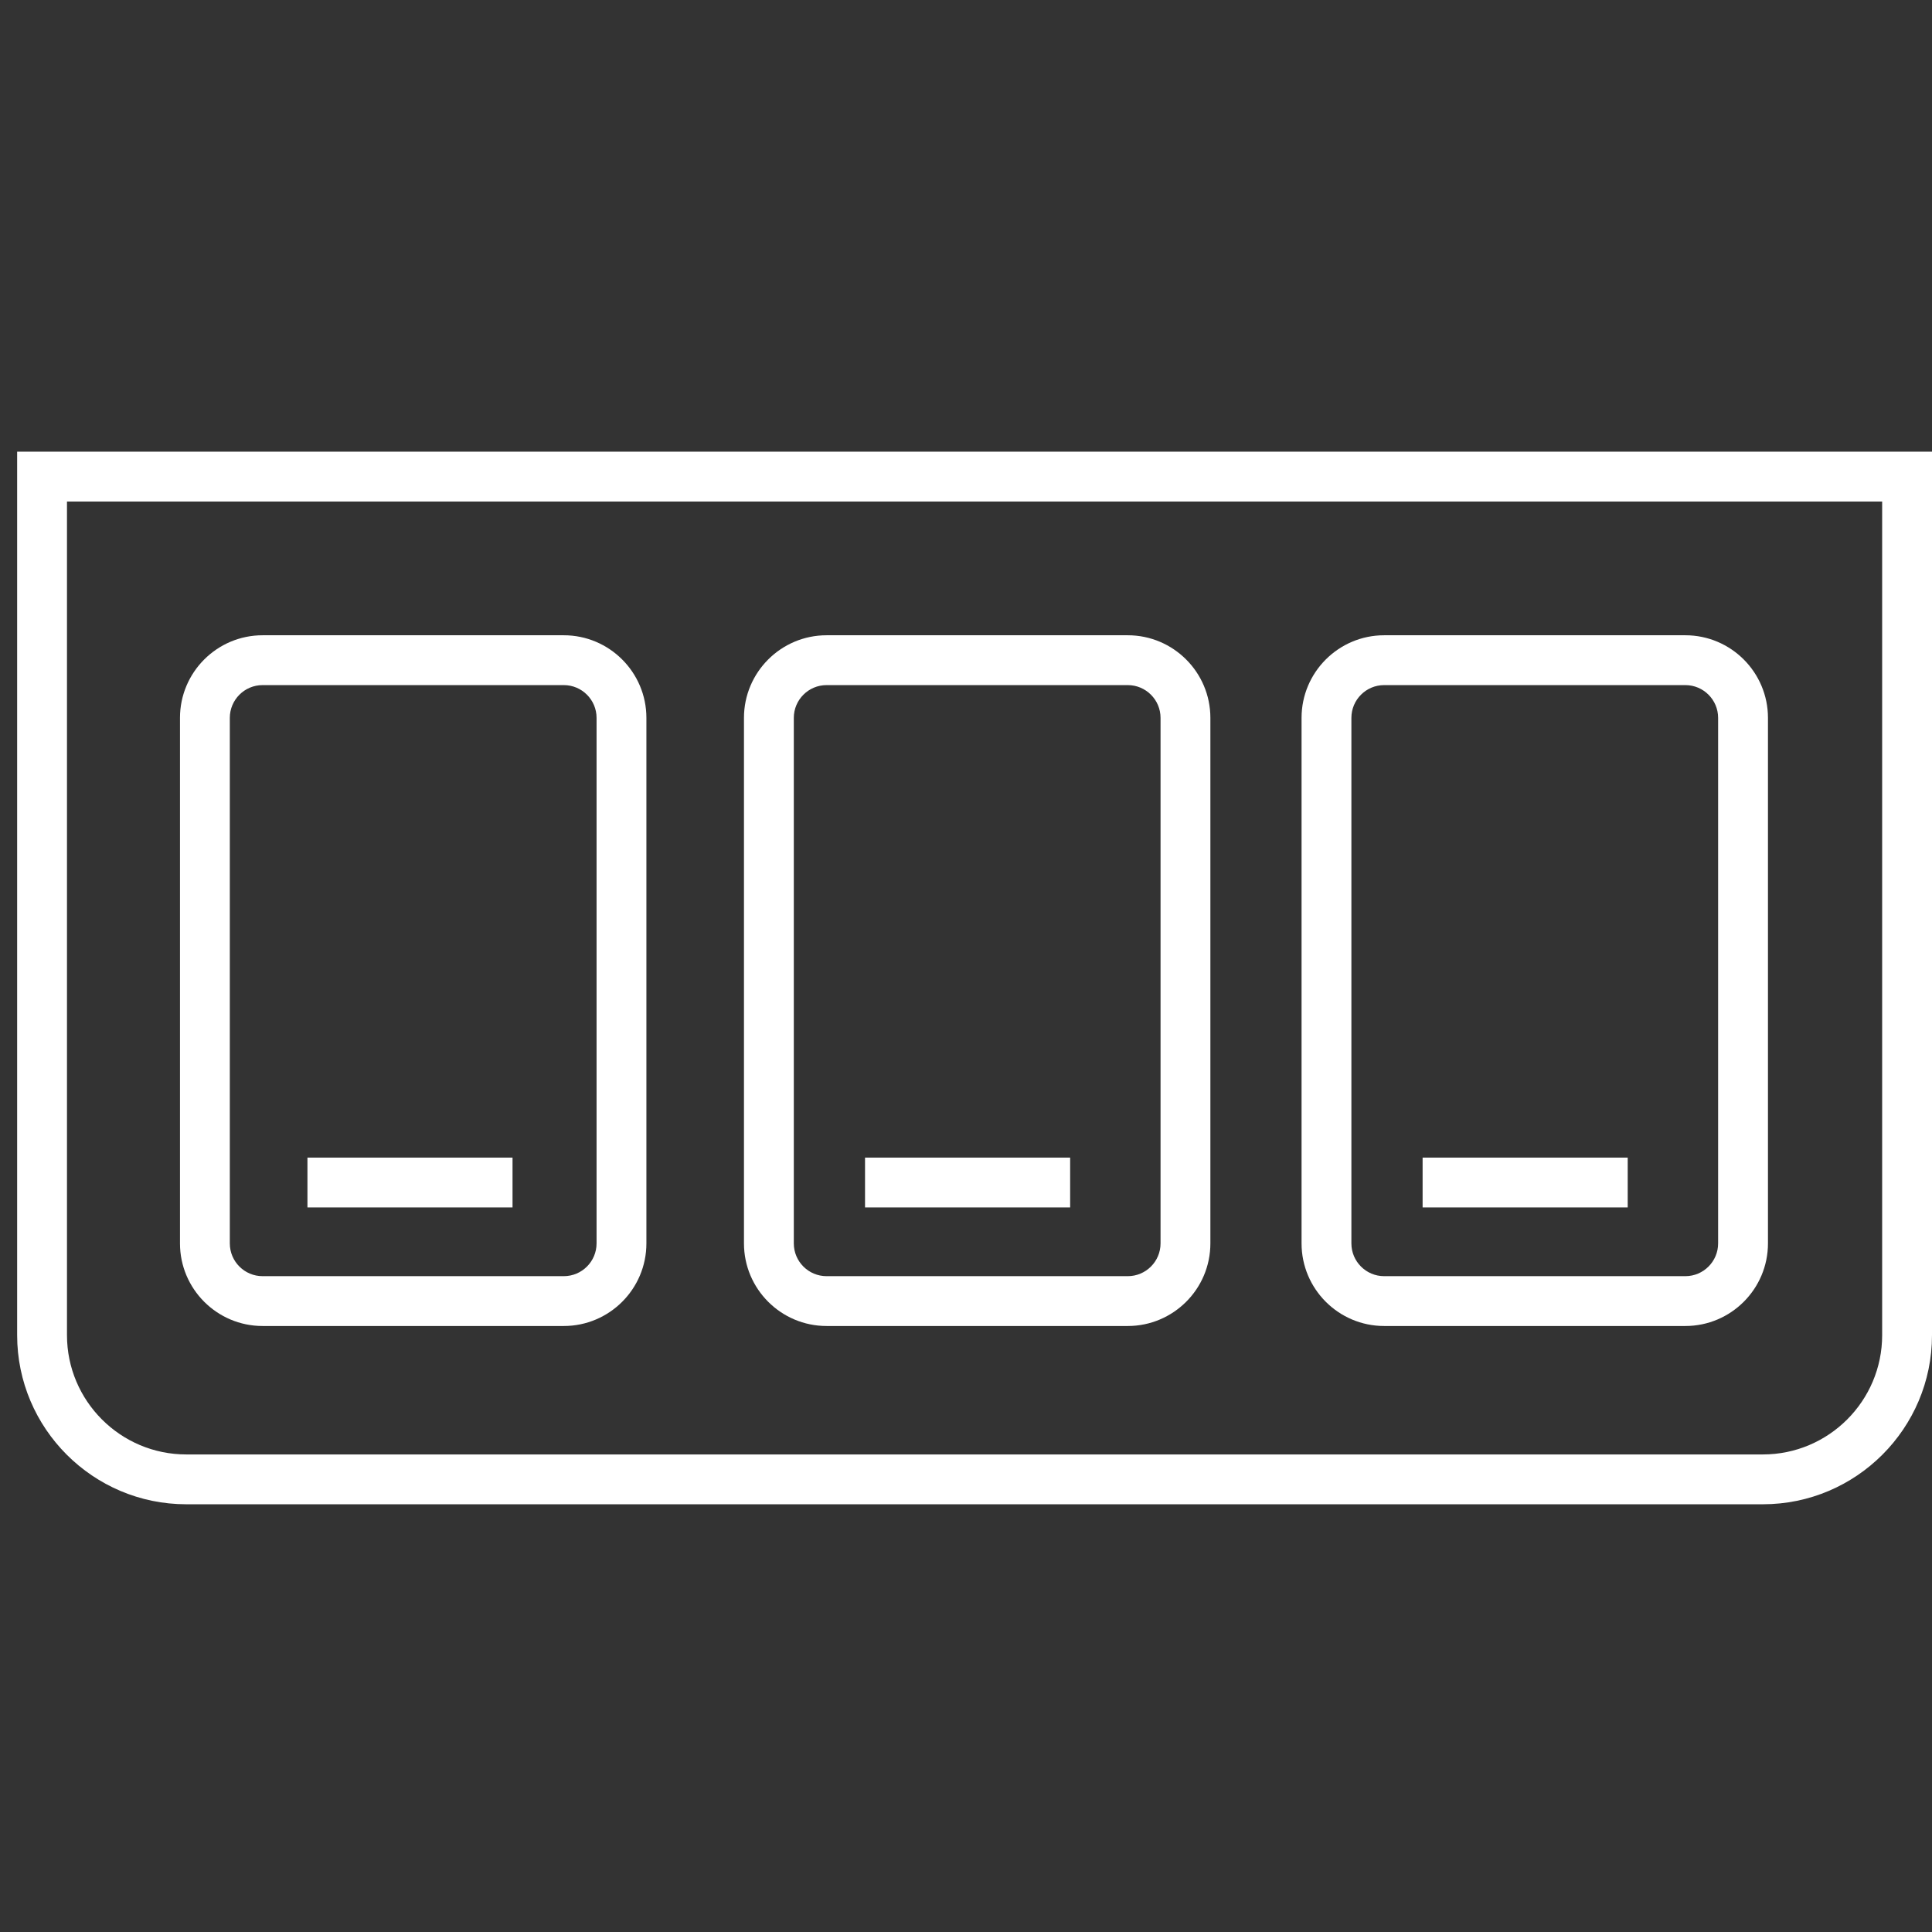 <?xml version="1.0" encoding="utf-8"?>
<!-- Generator: Adobe Illustrator 16.0.0, SVG Export Plug-In . SVG Version: 6.00 Build 0)  -->
<!DOCTYPE svg PUBLIC "-//W3C//DTD SVG 1.1//EN" "http://www.w3.org/Graphics/SVG/1.1/DTD/svg11.dtd">
<svg version="1.1" id="Слой_1" xmlns="http://www.w3.org/2000/svg" xmlns:xlink="http://www.w3.org/1999/xlink" x="0px" y="0px"
	 width="260px" height="260px" viewBox="0 0 260 260" enable-background="new 0 0 260 260" xml:space="preserve">
<rect x="0" y="0" width="260" height="260" fill="#333333" stroke="none"/>
<g>
	<path fill="#FFFFFF" d="M237.241,202.438H25.066c-12.55,0-22.759-10.21-22.759-22.759V60.786H260V179.68
		C260,192.229,249.79,202.438,237.241,202.438z M9.014,67.493V179.68c0,8.851,7.201,16.053,16.052,16.053h212.173
		c8.852,0,16.053-7.202,16.053-16.053V67.493H9.014z"/>
</g>
<g>
	<path fill="#FFFFFF" d="M75.875,178.447H35.337c-6.129,0-11.115-4.986-11.115-11.114V96.607c0-6.129,4.986-11.116,11.115-11.116
		h40.537c6.129,0,11.116,4.986,11.116,11.116v70.726C86.99,173.461,82.003,178.447,75.875,178.447z M35.337,92.198
		c-2.431,0-4.409,1.978-4.409,4.409v70.726c0,2.432,1.978,4.408,4.409,4.408h40.537c2.431,0,4.409-1.979,4.409-4.408V96.607
		c0-2.432-1.979-4.409-4.409-4.409H35.337L35.337,92.198z"/>
</g>
<g>
	<path fill="#FFFFFF" d="M151.771,178.447h-40.535c-6.129,0-11.116-4.986-11.116-11.114V96.607c0-6.129,4.986-11.116,11.116-11.116
		h40.535c6.13,0,11.117,4.986,11.117,11.116v70.726C162.889,173.461,157.901,178.447,151.771,178.447z M111.236,92.198
		c-2.431,0-4.409,1.978-4.409,4.409v70.726c0,2.432,1.978,4.408,4.409,4.408h40.535c2.434,0,4.41-1.979,4.41-4.408V96.607
		c0-2.432-1.979-4.409-4.41-4.409H111.236L111.236,92.198z"/>
</g>
<g>
	<path fill="#FFFFFF" d="M226.81,178.447h-40.537c-6.129,0-11.115-4.986-11.115-11.114V96.607c0-6.129,4.986-11.116,11.115-11.116
		h40.537c6.129,0,11.115,4.986,11.115,11.116v70.726C237.925,173.461,232.938,178.447,226.81,178.447z M186.272,92.198
		c-2.432,0-4.408,1.978-4.408,4.409v70.726c0,2.432,1.978,4.408,4.408,4.408h40.537c2.431,0,4.408-1.979,4.408-4.408V96.607
		c0-2.432-1.978-4.409-4.408-4.409H186.272L186.272,92.198z"/>
</g>
<g>
	<rect x="41.375" y="155.785" fill="#FFFFFF" width="27.599" height="6.707"/>
	<rect x="116.412" y="155.785" fill="#FFFFFF" width="27.602" height="6.707"/>
	<rect x="191.448" y="155.785" fill="#FFFFFF" width="27.601" height="6.707"/>
</g>
</svg>
